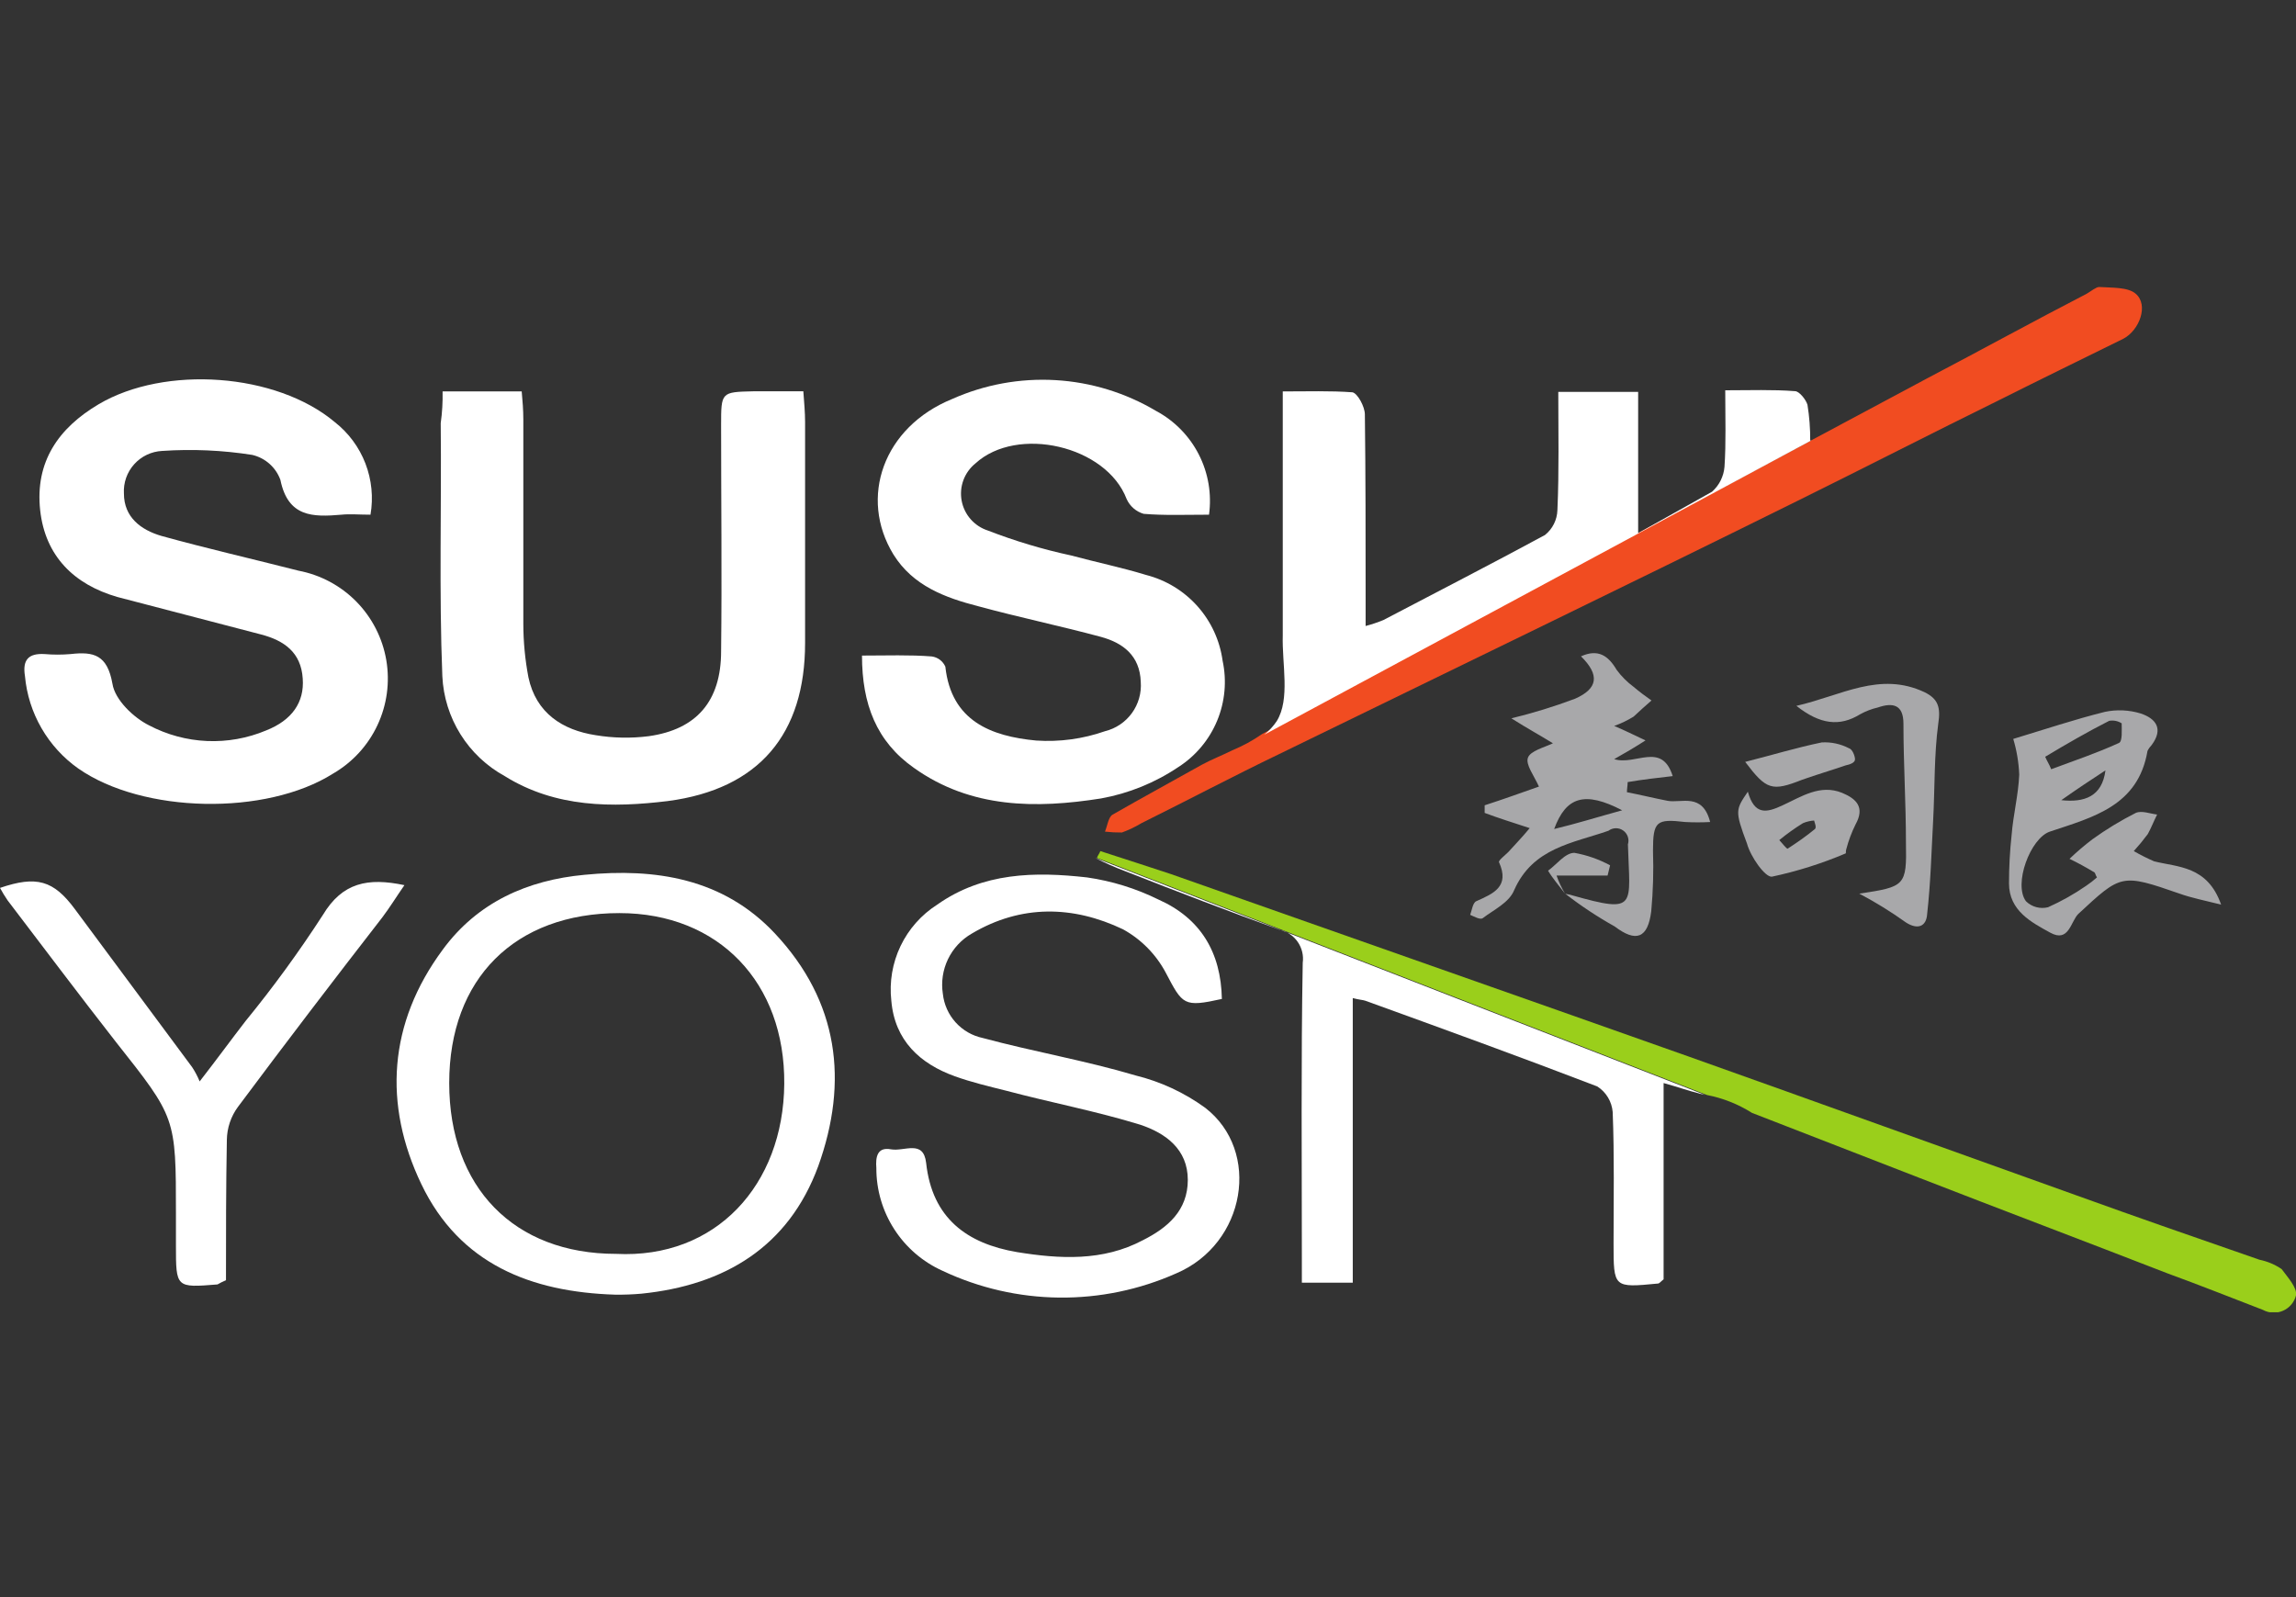 <svg width="184" height="128" viewBox="0 0 184 128" fill="none" xmlns="http://www.w3.org/2000/svg">
<rect x="0" y="0" width="184" height="128" fill="#333333" stroke="none"/>
<g clip-path="url(#clip0_164_5879)">
<path d="M170.161 27.15C166.831 28.79 163.491 30.42 160.221 32.06C154.841 34.71 149.391 37.5 144.011 40.16C130.191 47 116.301 53.71 102.481 60.45C98.801 62.22 95.191 64.13 91.481 65.97C90.983 66.27 90.457 66.521 89.911 66.72C89.456 66.725 89.002 66.702 88.551 66.65C88.751 66.17 88.821 65.49 89.161 65.29C91.541 63.92 93.931 62.63 96.311 61.29C97.061 60.88 97.941 60.54 98.761 60.13C99.599 59.784 100.397 59.348 101.141 58.83L154.501 30.29C158.791 28.04 163.011 25.72 167.231 23.54C167.571 23.34 167.981 23 168.231 23C169.231 23.07 170.541 23 171.151 23.54C172.211 24.43 171.461 26.47 170.161 27.15Z" fill="#F14C21"/>
<path d="M145.19 35.28L101.32 58.88C101.706 58.569 102.043 58.201 102.32 57.79C103.41 56.02 102.73 53.23 102.8 50.92V31.37C104.8 31.37 106.61 31.31 108.38 31.44C108.79 31.51 109.38 32.6 109.38 33.21C109.44 38.12 109.44 42.95 109.44 47.85V50.17C109.927 50.042 110.405 49.882 110.87 49.69C115.16 47.44 119.52 45.2 123.81 42.88C124.112 42.639 124.358 42.336 124.531 41.99C124.703 41.645 124.799 41.266 124.81 40.88C124.95 37.75 124.88 34.68 124.88 31.41H131.28V42.73L137.2 39.41C137.779 38.897 138.137 38.181 138.2 37.41C138.33 35.5 138.26 33.53 138.26 31.28C140.26 31.28 142.08 31.21 143.85 31.35C144.19 31.35 144.73 32.03 144.85 32.44C145.002 33.393 145.076 34.356 145.07 35.32L145.19 35.28Z" fill="white"/>
<path d="M184 103.82C183.932 104.091 183.803 104.342 183.622 104.555C183.442 104.768 183.215 104.937 182.959 105.049C182.704 105.161 182.426 105.213 182.147 105.201C181.868 105.189 181.595 105.114 181.35 104.98C178.76 103.98 176.24 102.98 173.72 102.06C167.05 99.47 160.38 96.95 153.72 94.36L140.4 89.19C139.3 88.493 138.079 88.008 136.8 87.76L87.91 68.76C87.97 68.55 88.11 68.42 88.18 68.21C90.09 68.83 91.99 69.44 93.83 70.05C107.72 74.95 121.54 79.79 135.37 84.69C145.72 88.37 156.07 92.11 166.37 95.79C171.27 97.56 176.17 99.26 181.07 100.96C181.708 101.089 182.313 101.344 182.85 101.71C183.3 102.33 184.12 103.21 184 103.82Z" fill="#9ACF1B"/>
<path d="M87.769 68.76L136.66 87.76C136.46 87.69 136.32 87.69 136.12 87.62C135.3 87.42 134.55 87.14 133.32 86.8V102.53C133.05 102.74 132.99 102.87 132.85 102.87C129.31 103.21 129.31 103.21 129.31 99.67C129.31 96.13 129.38 92.67 129.24 89.12C129.205 88.706 129.076 88.305 128.86 87.949C128.645 87.593 128.351 87.292 128 87.07C121.8 84.69 115.6 82.44 109.41 80.2C109.2 80.13 108.93 80.13 108.41 79.99V102.8H104.33V100.8C104.33 92.9 104.26 85.07 104.4 77.17C104.482 76.578 104.338 75.976 103.997 75.485C103.656 74.994 103.143 74.65 102.56 74.52C98.409 73.02 94.32 71.45 90.169 69.82C89.35 69.512 88.549 69.158 87.769 68.76Z" fill="white"/>
<path d="M96.89 41.25C94.99 41.25 93.29 41.32 91.65 41.18C91.352 41.093 91.076 40.942 90.841 40.739C90.607 40.535 90.418 40.283 90.29 40C88.66 35.71 81.51 34.08 78.17 37.14C77.734 37.493 77.401 37.956 77.206 38.482C77.012 39.008 76.964 39.577 77.066 40.129C77.168 40.68 77.418 41.193 77.789 41.614C78.159 42.035 78.636 42.348 79.17 42.52C81.341 43.361 83.574 44.03 85.85 44.52C87.85 45.06 89.85 45.47 91.85 46.08C93.44 46.487 94.873 47.359 95.965 48.585C97.057 49.81 97.759 51.334 97.98 52.96C98.325 54.571 98.171 56.248 97.538 57.768C96.906 59.288 95.825 60.58 94.44 61.47C92.57 62.73 90.459 63.589 88.24 63.99C83.06 64.81 77.82 64.81 73.24 61.54C70.24 59.43 69.08 56.43 69.08 52.54C71.08 52.54 72.9 52.47 74.67 52.61C74.907 52.642 75.132 52.734 75.323 52.877C75.513 53.021 75.664 53.212 75.76 53.43C76.23 57.79 79.43 59.01 83.04 59.35C84.912 59.476 86.79 59.221 88.56 58.6C89.426 58.386 90.189 57.871 90.712 57.148C91.236 56.425 91.486 55.54 91.42 54.65C91.35 52.54 89.99 51.52 88.22 51.04C84.95 50.16 81.68 49.48 78.41 48.59C75.76 47.91 73.17 46.96 71.6 44.44C68.81 39.88 70.79 34.23 76.3 31.98C78.901 30.819 81.742 30.299 84.586 30.465C87.429 30.63 90.191 31.476 92.64 32.93C94.114 33.716 95.312 34.935 96.072 36.423C96.832 37.91 97.117 39.595 96.89 41.25Z" fill="white"/>
<path d="M29.691 41.249C28.801 41.249 28.051 41.179 27.371 41.249C25.061 41.45 23.081 41.45 22.471 38.459C22.291 37.965 21.992 37.524 21.599 37.174C21.206 36.825 20.732 36.58 20.221 36.459C17.834 36.083 15.412 35.976 13.001 36.139C12.575 36.16 12.157 36.265 11.771 36.447C11.386 36.63 11.04 36.888 10.755 37.205C10.47 37.522 10.25 37.892 10.108 38.295C9.967 38.697 9.906 39.124 9.931 39.55C9.931 41.45 11.291 42.469 12.931 42.95C16.541 43.95 20.211 44.789 23.931 45.739C25.693 46.076 27.311 46.943 28.567 48.225C29.823 49.507 30.657 51.142 30.958 52.911C31.258 54.68 31.01 56.499 30.247 58.123C29.485 59.748 28.244 61.1 26.691 61.999C21.311 65.4 11.441 65.2 6.271 61.59C5.066 60.738 4.061 59.636 3.324 58.358C2.586 57.081 2.135 55.658 2.001 54.19C1.791 52.889 2.271 52.349 3.561 52.419C4.263 52.48 4.969 52.48 5.671 52.419C7.511 52.209 8.601 52.48 9.011 54.8C9.211 56.09 10.711 57.52 11.941 58.13C13.378 58.887 14.966 59.317 16.59 59.388C18.213 59.459 19.832 59.169 21.331 58.539C23.381 57.73 24.401 56.3 24.261 54.389C24.131 52.279 22.761 51.33 20.921 50.849C17.111 49.849 13.231 48.849 9.421 47.849C5.941 46.849 3.631 44.58 3.221 40.91C2.791 36.999 4.701 34.3 7.901 32.4C13.211 29.259 22.131 29.88 26.831 33.83C27.933 34.693 28.781 35.838 29.285 37.145C29.788 38.451 29.929 39.87 29.691 41.249Z" fill="white"/>
<path d="M35.469 31.37H41.809C41.879 32.12 41.939 32.87 41.939 33.62V50C41.942 51.44 42.079 52.876 42.349 54.29C42.959 57.15 45.079 58.51 47.729 58.92C49.141 59.155 50.58 59.182 51.999 59C55.809 58.46 57.789 56.21 57.789 52.19C57.859 46.13 57.789 40.07 57.789 34.08C57.789 31.42 57.789 31.42 60.379 31.36H64.379C64.449 32.31 64.519 33.06 64.519 33.81V51.53C64.519 58.82 60.839 63.24 53.519 64.2C49.089 64.74 44.519 64.74 40.449 62.2C39.001 61.406 37.78 60.254 36.905 58.853C36.029 57.452 35.528 55.85 35.449 54.2C35.179 47.46 35.389 40.65 35.319 33.91C35.437 33.069 35.487 32.22 35.469 31.37Z" fill="white"/>
<path d="M49.3 103.76C42.56 103.55 36.84 101.31 33.77 94.91C30.7 88.51 31.12 82 35.48 76.11C38.27 72.3 42.29 70.53 46.85 70.11C52.5 69.56 57.95 70.38 62.1 74.81C67.21 80.26 68.02 86.66 65.57 93.47C63.19 99.93 58.08 103 51.41 103.68C50.708 103.743 50.004 103.769 49.3 103.76ZM49.37 100.49C57.37 100.9 62.78 94.97 62.85 86.87C62.92 78.77 57.61 73.18 49.64 73.18C41.26 73.18 36 78.43 36 86.8C36 95.17 41.2 100.49 49.37 100.49Z" fill="white"/>
<path d="M97.92 80.06C94.85 80.74 94.78 80.54 93.42 77.95C92.641 76.486 91.453 75.28 90 74.48C86 72.57 81.83 72.48 77.88 74.82C77.05 75.296 76.384 76.013 75.97 76.875C75.556 77.737 75.413 78.705 75.56 79.65C75.651 80.502 76.01 81.304 76.585 81.94C77.16 82.576 77.921 83.013 78.76 83.19C82.8 84.28 87 85 91 86.19C93.01 86.684 94.905 87.564 96.58 88.78C101.08 92.25 99.85 99.67 94.27 102.05C91.317 103.365 88.115 104.028 84.883 103.994C81.651 103.959 78.464 103.228 75.54 101.85C73.953 101.137 72.607 99.979 71.665 98.516C70.722 97.054 70.224 95.35 70.23 93.61C70.16 92.73 70.3 91.91 71.39 92.11C72.48 92.31 74 91.3 74.22 93.2C74.7 97.63 77.49 99.67 81.51 100.35C84.91 100.9 88.38 101.1 91.58 99.4C93.58 98.4 95.19 97.01 95.19 94.56C95.19 92.11 93.42 90.82 91.38 90.14C87.84 89.05 84.23 88.37 80.62 87.41C79.26 87.07 77.83 86.73 76.53 86.26C73.74 85.26 71.7 83.4 71.43 80.2C71.261 78.701 71.517 77.184 72.167 75.823C72.818 74.462 73.837 73.311 75.11 72.5C78.78 69.91 82.94 69.85 87.11 70.32C89.098 70.604 91.029 71.202 92.83 72.09C96.21 73.59 97.85 76.32 97.92 80.06Z" fill="white"/>
<path d="M16 86.67C17.43 84.83 18.52 83.33 19.68 81.83C21.903 79.11 23.973 76.269 25.88 73.32C27.44 70.73 29.48 70.32 32.41 70.94C31.8 71.82 31.25 72.71 30.64 73.52C26.76 78.52 22.88 83.6 19.07 88.71C18.503 89.478 18.192 90.405 18.18 91.36C18.11 95.11 18.11 98.85 18.11 102.6C17.877 102.7 17.65 102.814 17.43 102.94C14.1 103.21 14.1 103.21 14.1 99.81V97.29C14.1 89.53 14.1 89.59 9.26 83.47C6.33 79.72 3.47 75.91 0.61 72.16C0.389 71.837 0.186 71.503 0 71.16C2.93 70.16 4.29 70.55 6 72.86C9.127 77.08 12.26 81.303 15.4 85.53C15.636 85.89 15.837 86.271 16 86.67Z" fill="white"/>
<path d="M125.43 71.62C125.63 71.69 125.83 71.69 125.97 71.75C131.28 73.25 130.6 72.64 130.46 67.67C130.522 67.468 130.519 67.251 130.45 67.052C130.381 66.852 130.25 66.679 130.077 66.558C129.904 66.436 129.696 66.374 129.485 66.378C129.274 66.382 129.069 66.453 128.9 66.58C126.04 67.58 122.84 67.94 121.34 71.35C120.93 72.35 119.71 72.91 118.82 73.59C118.62 73.73 118.14 73.46 117.82 73.32C117.95 72.98 118.02 72.37 118.3 72.23C119.66 71.62 121.02 71.07 120.13 69.1C120.07 68.96 120.61 68.55 120.88 68.28C121.43 67.67 121.97 67.12 122.59 66.37C121.16 65.9 120.07 65.56 118.98 65.15V64.54C120.47 64.06 121.9 63.54 123.33 63.04C122.93 62.15 122.24 61.27 122.45 60.72C122.66 60.17 123.74 59.91 124.45 59.57C123.45 58.95 122.45 58.41 121.12 57.57C122.85 57.15 124.554 56.626 126.22 56C128.06 55.19 128.22 54.1 126.7 52.6C128.06 51.99 128.88 52.53 129.56 53.69C129.944 54.209 130.402 54.667 130.92 55.05C131.4 55.46 131.87 55.8 132.35 56.14C131.87 56.55 131.35 57.03 130.92 57.43C130.428 57.735 129.905 57.986 129.36 58.18C130.17 58.52 130.85 58.86 131.87 59.34C130.92 59.95 130.24 60.34 129.36 60.84C131.06 61.38 133.17 59.41 134.05 62.2C132.83 62.34 131.67 62.47 130.44 62.68C130.44 62.95 130.38 63.22 130.38 63.49C131.47 63.7 132.55 63.97 133.64 64.18C134.73 64.39 136.44 63.49 137.05 65.88C136.384 65.916 135.716 65.916 135.05 65.88C132.74 65.61 132.47 65.81 132.47 68.19C132.525 69.805 132.478 71.421 132.33 73.03C132.06 75.21 131.11 75.55 129.4 74.25C128.013 73.475 126.686 72.596 125.43 71.62ZM130 64.94C127 63.38 125.5 63.85 124.55 66.44C126.38 66 128 65.49 130 64.94Z" fill="#A8A8AA"/>
<path d="M178 72.5C176.64 72.16 175.62 71.96 174.67 71.62C170 70 170 70.05 166.55 73.25C165.94 73.86 165.8 75.57 164.31 74.75C162.82 73.93 161 73 161 70.8C161 69.503 161.07 68.208 161.21 66.92C161.34 65.28 161.75 63.72 161.82 62.08C161.78 61.11 161.619 60.149 161.34 59.22C163.79 58.48 166.24 57.66 168.69 57.05C169.639 56.852 170.623 56.897 171.55 57.18C172.78 57.59 173.39 58.41 172.44 59.7C172.304 59.842 172.189 60.004 172.1 60.18C171.35 64.6 167.74 65.49 164.27 66.65C162.7 67.19 161.34 70.87 162.36 72.23C162.589 72.455 162.872 72.617 163.182 72.701C163.492 72.785 163.819 72.788 164.13 72.71C165.194 72.234 166.211 71.662 167.17 71C167.479 70.793 167.773 70.566 168.05 70.32C167.92 70.12 167.92 69.98 167.85 69.92C167.17 69.51 166.55 69.17 165.85 68.83C166.433 68.272 167.047 67.747 167.69 67.26C168.79 66.467 169.95 65.762 171.16 65.15C171.64 64.94 172.32 65.22 172.87 65.28C172.59 65.83 172.39 66.37 172.12 66.85C171.769 67.321 171.396 67.775 171 68.21C171.527 68.515 172.071 68.788 172.63 69.03C174.52 69.51 176.9 69.37 178 72.5ZM163.9 60.65C164.04 60.99 164.24 61.27 164.38 61.65C166.21 60.97 168.05 60.35 169.82 59.54C170.1 59.4 170.03 58.54 170.03 57.97C169.733 57.781 169.377 57.709 169.03 57.77C167.37 58.61 165.6 59.63 163.9 60.65ZM165.19 64.129C167.03 64.329 168.46 63.85 168.73 61.74C167.58 62.49 166.35 63.309 165.19 64.129Z" fill="#A8A8AA"/>
<path d="M149.001 71.62C152.671 71.07 152.811 71 152.741 67.53C152.741 64.33 152.541 61.2 152.541 58C152.541 56.43 151.651 56.3 150.491 56.7C149.991 56.816 149.51 57.001 149.061 57.25C147.431 58.25 145.861 58.07 143.961 56.57C147.571 55.75 150.631 53.78 154.241 55.48C155.331 56.02 155.531 56.7 155.331 58C154.991 60.52 155.061 63.17 154.921 65.76C154.781 68.35 154.721 70.76 154.441 73.25C154.381 74.25 153.691 74.54 152.741 73.93C151.549 73.076 150.299 72.304 149.001 71.62Z" fill="#A8A8AA"/>
<path d="M140.07 63.45C140.61 65.35 141.56 65.15 142.86 64.54C144.36 63.85 145.86 62.83 147.62 63.54C148.78 64.02 149.46 64.7 148.71 66.06C148.391 66.698 148.14 67.369 147.96 68.06C147.9 68.19 147.96 68.4 147.9 68.4C145.998 69.207 144.022 69.83 142 70.26C141.46 70.32 140.3 68.69 140 67.6C139 64.94 139.11 64.88 140.07 63.45ZM145.38 65.76C145.074 65.781 144.774 65.852 144.49 65.97C143.827 66.379 143.192 66.834 142.59 67.33C142.79 67.53 143.2 68.08 143.27 68.01C144.01 67.53 144.76 67.01 145.45 66.44C145.58 66.31 145.45 66 145.38 65.76Z" fill="#A8A8AA"/>
<path d="M139.859 61.06C141.999 60.52 143.999 59.91 145.999 59.5C146.755 59.458 147.508 59.62 148.179 59.97C148.449 60.04 148.659 60.59 148.659 60.86C148.659 61.13 148.249 61.27 147.909 61.34C146.749 61.74 145.589 62.08 144.429 62.49C141.999 63.45 141.559 63.31 139.859 61.06Z" fill="#A8A8AA"/>
<path d="M125.421 71.62C124.951 71 124.421 70.39 124.061 69.78C124.741 69.3 125.421 68.35 126.171 68.35C127.171 68.529 128.137 68.866 129.031 69.35L128.831 70.17H124.741C124.916 70.675 125.143 71.162 125.421 71.62Z" fill="#A8A8AA"/>
</g>
<defs>
<clipPath id="clip0_164_5879">
<rect width="184" height="82.17" fill="white" transform="translate(0 23)"/>
</clipPath>
</defs>
</svg>
